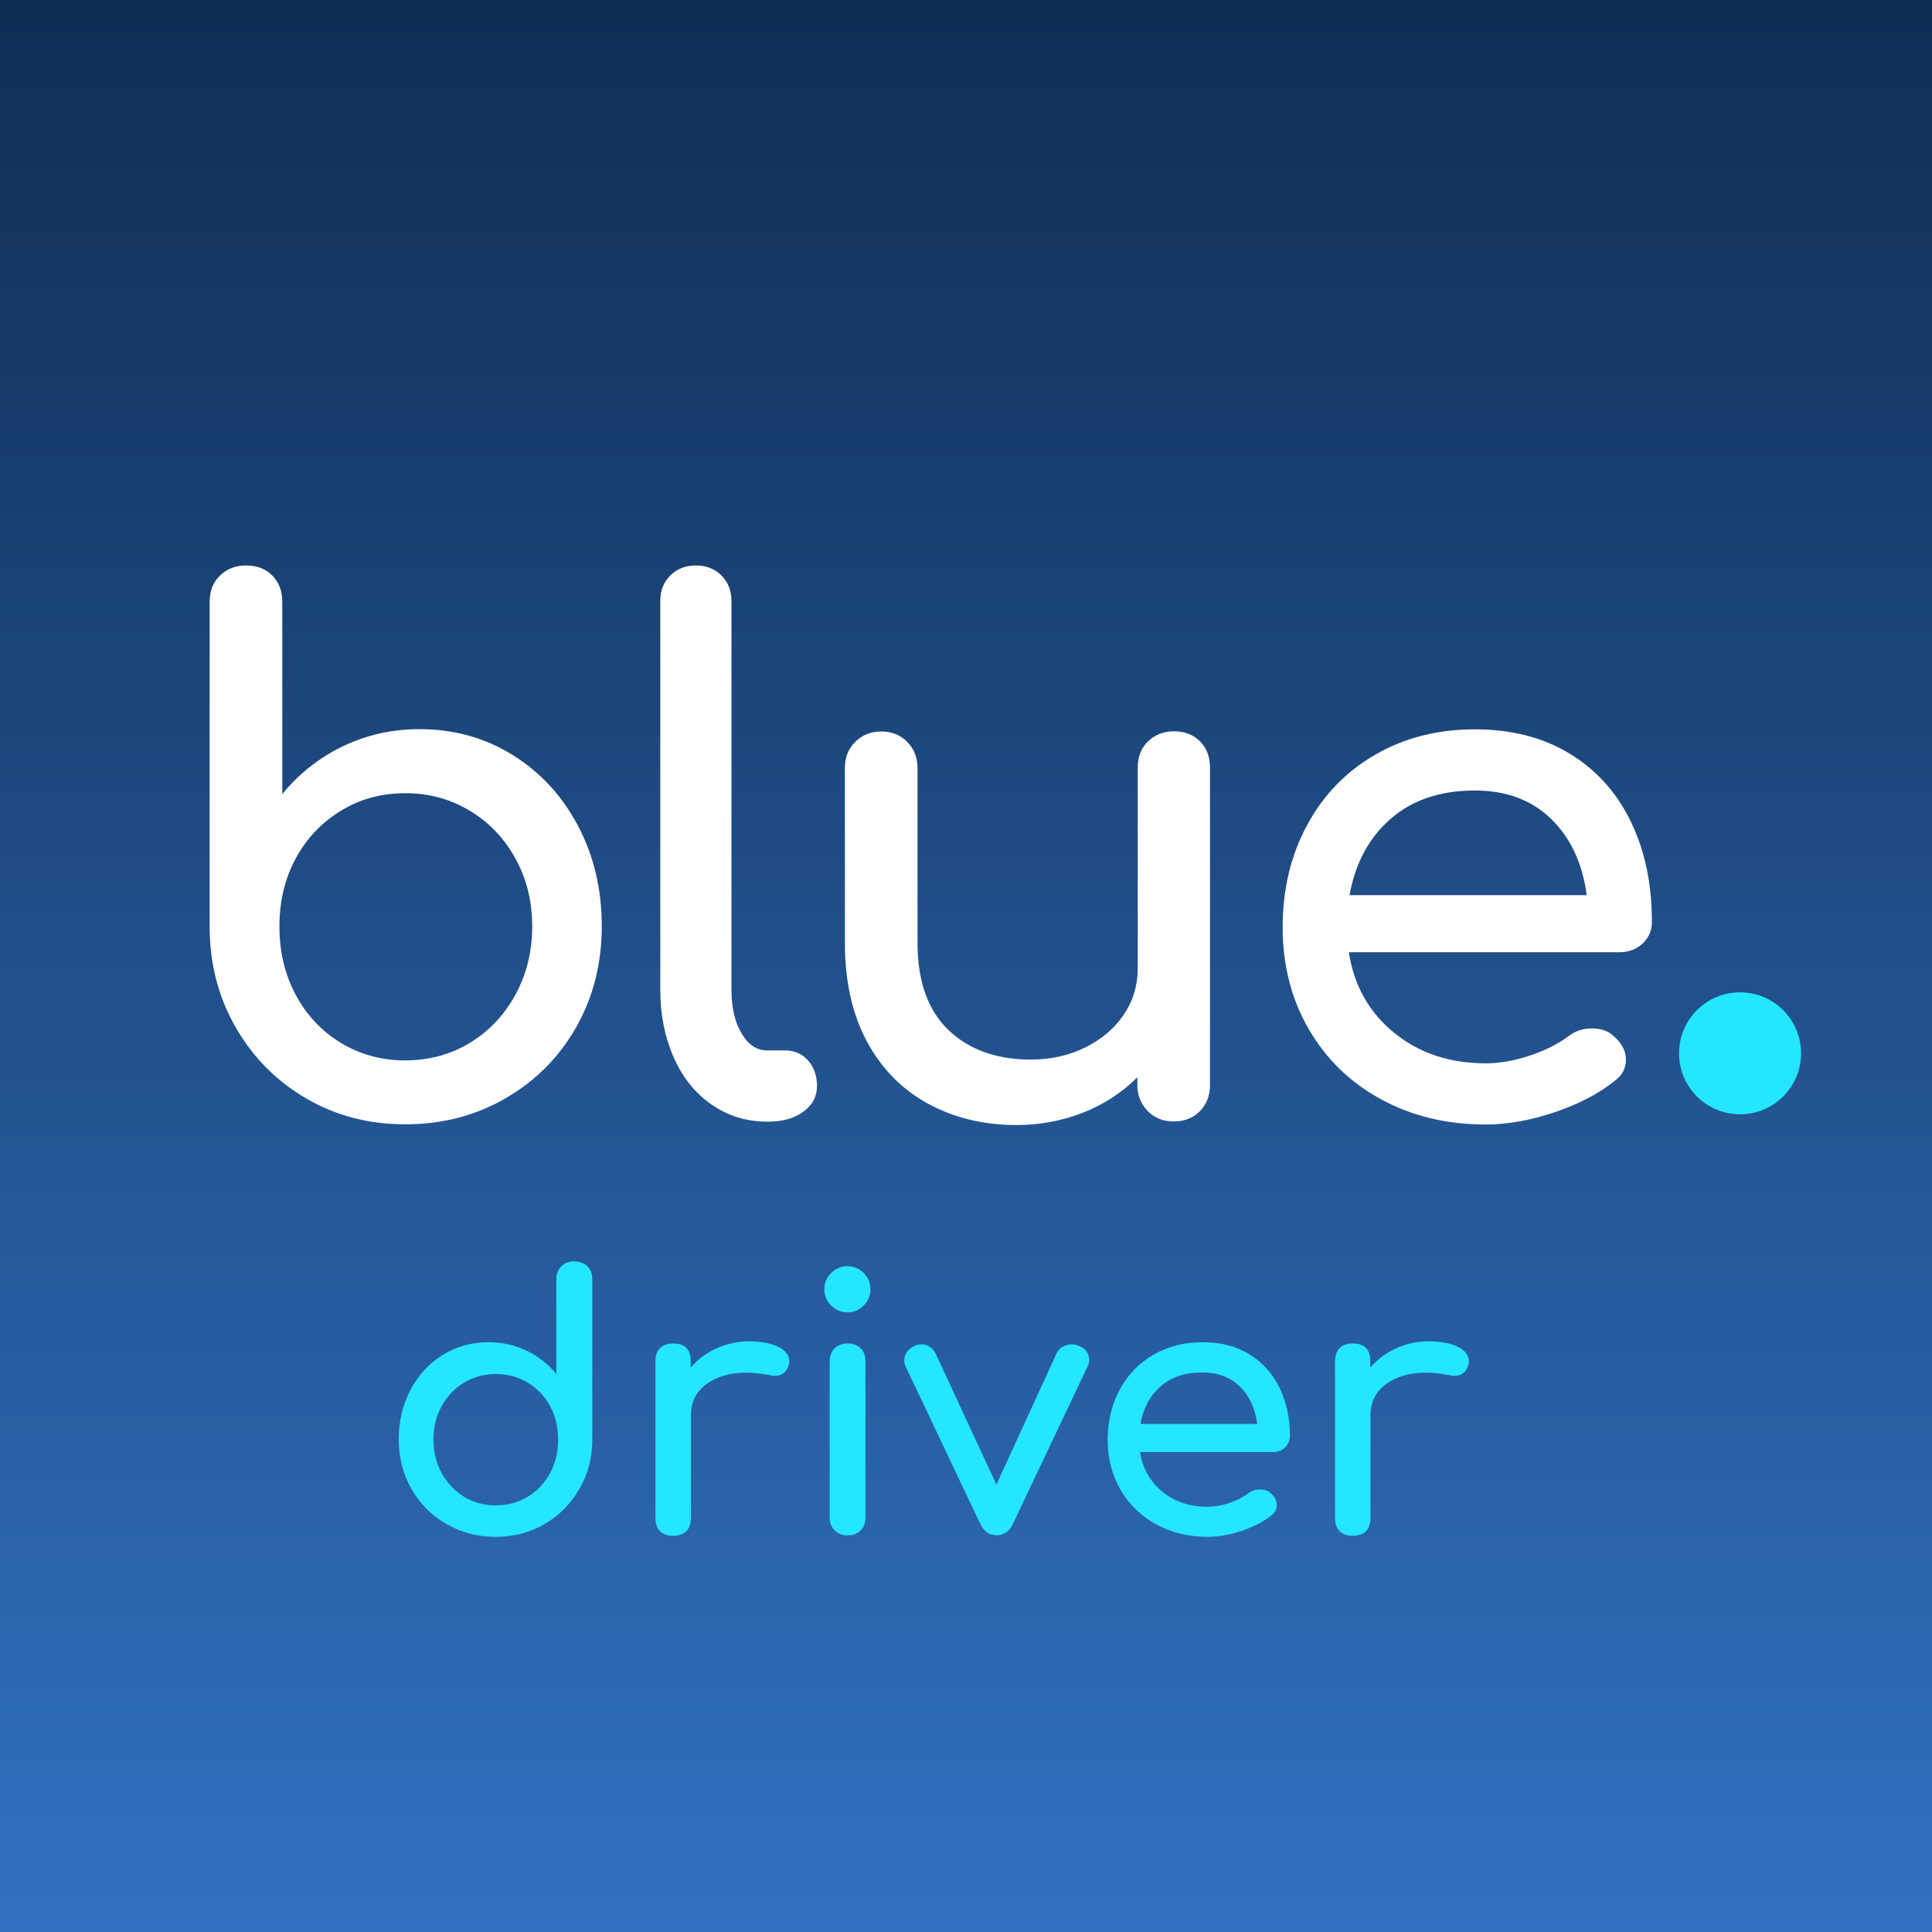 <?xml version="1.0" encoding="utf-8"?>
<!-- Generator: Adobe Illustrator 28.0.0, SVG Export Plug-In . SVG Version: 6.00 Build 0)  -->
<svg version="1.1" id="Layer_1" xmlns="http://www.w3.org/2000/svg" xmlns:xlink="http://www.w3.org/1999/xlink" x="0px" y="0px"
	 viewBox="0 0 1080 1080" style="enable-background:new 0 0 1080 1080;" xml:space="preserve">
<rect x="0" y="0" width="1080" height="1080" fill="#333333" stroke="none"/>
<style type="text/css">
	.st0{fill:url(#SVGID_1_);}
	.st1{fill:#25E6FF;}
	.st2{fill:#FFFFFF;}
</style>
<linearGradient id="SVGID_1_" gradientUnits="userSpaceOnUse" x1="540" y1="4834.924" x2="540" y2="3458.519" gradientTransform="matrix(1 0 0 1 0 -3511.433)">
	<stop  offset="0" style="stop-color:#3981DA"/>
	<stop  offset="1" style="stop-color:#0E2A4E"/>
</linearGradient>
<polygon class="st0" points="1087.6,-6.6 1087.6,1086.6 -7.6,1086.6 -7.6,-6.6 "/>
<g>
	<circle class="st1" cx="972.7" cy="588.8" r="34.1"/>
	<g>
		<path class="st2" d="M286.5,422c15.5,9.6,27.7,22.8,36.6,39.6c8.9,16.9,13.3,35.6,13.3,56.3c0,20.7-4.8,39.5-14.3,56.3
			c-9.6,16.9-22.8,30.1-39.6,39.8s-35.5,14.5-55.9,14.5s-38.9-4.8-55.5-14.5c-16.6-9.7-29.7-22.9-39.4-39.8
			c-9.7-16.9-14.5-35.6-14.5-56.3V336.4c0-6.1,1.9-11,5.8-14.7c3.8-3.7,8.7-5.6,14.5-5.6c6.1,0,11,1.9,14.7,5.6
			c3.7,3.7,5.6,8.6,5.6,14.7v107.5c9.3-11.4,20.6-20.3,33.8-26.7c13.3-6.4,27.6-9.6,43-9.6C253.7,407.6,271,412.4,286.5,422z
			 M262.6,583c10.7-6.5,19.2-15.4,25.5-26.9c6.2-11.4,9.4-24.1,9.4-38.2c0-14.1-3.1-26.7-9.4-38c-6.2-11.3-14.7-20.2-25.5-26.7
			c-10.8-6.5-22.8-9.8-36-9.8s-25.3,3.2-36,9.8c-10.7,6.5-19.2,15.4-25.3,26.7c-6.1,11.3-9.1,23.9-9.1,38s3,26.8,9.1,38.2
			c6.1,11.4,14.5,20.4,25.3,26.9c10.7,6.5,22.8,9.8,36,9.8C239.9,592.7,251.9,589.5,262.6,583z"/>
		<path class="st2" d="M398,617.6c-9.1-6.2-16.3-15-21.3-26.3c-5-11.3-7.6-23.9-7.6-38V336c0-5.8,1.8-10.6,5.6-14.3
			c3.7-3.7,8.5-5.6,14.3-5.6c5.8,0,10.6,1.9,14.3,5.6c3.7,3.7,5.6,8.5,5.6,14.3v217.3c0,9.8,1.8,17.9,5.6,24.3
			c3.7,6.4,8.5,9.6,14.3,9.6h10c5.3,0,9.6,1.9,12.9,5.6c3.3,3.7,5,8.5,5,14.3s-2.5,10.6-7.6,14.3c-5,3.7-11.5,5.6-19.5,5.6h-0.8
			C417.4,627,407.1,623.9,398,617.6z"/>
		<path class="st2" d="M670.8,414.4c3.7,3.7,5.6,8.6,5.6,14.7v177.5c0,5.8-1.9,10.7-5.6,14.5c-3.7,3.8-8.6,5.8-14.7,5.8
			c-5.8,0-10.7-1.9-14.5-5.8s-5.8-8.7-5.8-14.5v-4.4c-8.5,8.5-18.6,15.1-30.2,19.7c-11.7,4.6-24.1,7-37.4,7
			c-18.3,0-34.8-4-49.4-11.9c-14.6-8-26-19.6-34.2-34.8c-8.2-15.3-12.3-33.6-12.3-55.1v-97.9c0-5.8,1.9-10.7,5.8-14.5
			c3.8-3.8,8.7-5.8,14.5-5.8c5.8,0,10.7,1.9,14.5,5.8c3.8,3.8,5.8,8.7,5.8,14.5V527c0,21.5,5.8,37.8,17.3,48.8
			c11.5,11,26.9,16.5,46,16.5c11.1,0,21.3-2.2,30.5-6.8c9.1-4.5,16.3-10.6,21.5-18.3c5.2-7.7,7.8-16.3,7.8-25.9V429.1
			c0-6.1,1.9-11,5.8-14.7c3.8-3.7,8.7-5.6,14.5-5.6C662.2,408.8,667.1,410.7,670.8,414.4z"/>
		<path class="st2" d="M918.4,527.3c-3.5,3.3-7.8,5-13.1,5H754c2.9,18.6,11.3,33.6,25.3,45c13.9,11.4,31,17.1,51.2,17.1
			c8,0,16.3-1.5,24.9-4.4c8.6-2.9,15.7-6.5,21.3-10.7c3.7-2.9,8.1-4.4,13.1-4.4c5,0,9,1.3,11.9,4c4.8,4,7.2,8.5,7.2,13.5
			c0,4.8-2.1,8.8-6.4,11.9c-9,7.2-20.2,13-33.6,17.5c-13.4,4.5-26.2,6.8-38.4,6.8c-21.8,0-41.3-4.7-58.5-14.1
			c-17.3-9.4-30.7-22.5-40.4-39.2S717,539.5,717,518.3c0-21.2,4.6-40.3,13.7-57.1c9.1-16.9,21.9-30,38.2-39.4
			c16.3-9.4,34.8-14.1,55.5-14.1c20.4,0,38.1,4.5,52.9,13.5c14.9,9,26.3,21.6,34.2,37.8s11.9,34.8,11.9,55.7
			C923.6,519.8,921.9,523.9,918.4,527.3z M777.3,457.8c-12.1,10.6-19.7,24.8-22.9,42.6H887c-2.4-17.8-9-32-19.9-42.6
			c-10.9-10.6-25.1-15.9-42.6-15.9C805.1,441.9,789.4,447.2,777.3,457.8z"/>
	</g>
</g>
<g>
	<g>
		<path class="st1" d="M328.4,707.9c1.8,1.8,2.7,4.2,2.7,7.3v89.4c0,10.2-2.4,19.4-7.2,27.7c-4.8,8.3-11.2,14.8-19.4,19.6
			c-8.2,4.8-17.3,7.2-27.4,7.2c-10.1,0-19.3-2.4-27.6-7.2c-8.3-4.8-14.8-11.3-19.5-19.6c-4.7-8.3-7.1-17.6-7.1-27.7
			s2.2-19.4,6.6-27.7c4.4-8.3,10.4-14.8,18-19.5c7.6-4.7,16.2-7.1,25.6-7.1c7.6,0,14.6,1.6,21.2,4.7c6.5,3.1,12.1,7.5,16.7,13.1v-53
			c0-3,0.9-5.4,2.8-7.3c1.9-1.8,4.3-2.7,7.2-2.7C324.2,705.2,326.6,706.1,328.4,707.9z M295,836.7c5.3-3.2,9.4-7.6,12.5-13.2
			c3-5.6,4.5-11.9,4.5-18.8s-1.5-13.2-4.5-18.7c-3-5.6-7.2-9.9-12.5-13.1c-5.3-3.2-11.2-4.8-17.8-4.8s-12.5,1.6-17.8,4.8
			c-5.3,3.2-9.5,7.6-12.5,13.1c-3.1,5.6-4.6,11.8-4.6,18.7s1.5,13.2,4.6,18.8c3.1,5.6,7.3,10,12.5,13.2c5.3,3.2,11.2,4.8,17.8,4.8
			S289.7,839.9,295,836.7z"/>
		<path class="st1" d="M435.3,753c3.9,2.1,5.9,4.7,5.9,7.8c0,0.9-0.1,1.6-0.2,2c-1.2,4.2-3.8,6.3-7.8,6.3c-0.7,0-1.6-0.1-2.9-0.4
			c-5.2-0.9-9.5-1.4-12.7-1.4c-9.4,0-17,2.2-22.8,6.5c-5.8,4.3-8.6,10.1-8.6,17.5v57.3c0,3.1-0.8,5.6-2.5,7.3
			c-1.6,1.7-4.1,2.6-7.4,2.6c-3.1,0-5.6-0.8-7.3-2.5c-1.7-1.6-2.6-4.1-2.6-7.4v-87.7c0-3.1,0.8-5.6,2.6-7.3c1.7-1.7,4.1-2.6,7.3-2.6
			c6.5,0,9.8,3.3,9.8,9.8v3.7c3.9-4.6,8.8-8.2,14.5-10.8c5.7-2.6,11.9-3.9,18.4-3.9C425.9,749.9,431.4,751,435.3,753z"/>
		<path class="st1" d="M464.6,729.8c-2.6-2.6-3.8-5.6-3.8-9.1s1.3-6.6,3.8-9.1c2.6-2.5,5.6-3.8,9.1-3.8s6.6,1.3,9.1,3.8
			c2.6,2.6,3.8,5.6,3.8,9.1s-1.3,6.6-3.8,9.1c-2.6,2.6-5.6,3.8-9.1,3.8C470.2,733.6,467.2,732.4,464.6,729.8z M466.6,855.5
			c-1.9-1.9-2.8-4.3-2.8-7.2v-87.3c0-3,0.9-5.4,2.8-7.3c1.9-1.8,4.3-2.7,7.2-2.7c3,0,5.4,0.9,7.3,2.7c1.8,1.8,2.7,4.2,2.7,7.3v87.3
			c0,2.9-0.9,5.3-2.7,7.2c-1.8,1.9-4.2,2.8-7.3,2.8C470.9,858.4,468.5,857.4,466.6,855.5z"/>
		<path class="st1" d="M607.5,755.7c0.9,1.4,1.4,2.9,1.4,4.6c0,1.2-0.3,2.4-1,3.7l-41.6,87.7c-2,4.3-5,6.5-9,6.5
			c-2.2,0-4.1-0.5-5.5-1.5c-1.4-1-2.7-2.7-3.9-5L506.3,764c-0.5-1-0.8-2.2-0.8-3.5c0-3.5,1.8-6.2,5.5-8c1.2-0.7,2.6-1,4.1-1
			c1.6,0,3.1,0.4,4.5,1.3c1.4,0.8,2.6,2.1,3.3,3.6l34.1,73.5l33.7-73.5c0.8-1.6,1.9-2.8,3.4-3.6c1.5-0.8,3.1-1.3,4.8-1.3
			s3.2,0.3,4.5,1C605.3,753.2,606.6,754.3,607.5,755.7z"/>
		<path class="st1" d="M718.3,809.2c-1.7,1.6-3.9,2.5-6.5,2.5h-74.5c1.4,9.2,5.6,16.5,12.5,22.2c6.9,5.6,15.3,8.4,25.2,8.4
			c3.9,0,8-0.7,12.3-2.2c4.2-1.4,7.7-3.2,10.5-5.3c1.8-1.4,4-2.2,6.5-2.2c2.5,0,4.4,0.7,5.9,2c2.4,2,3.5,4.2,3.5,6.7
			c0,2.4-1,4.3-3.1,5.9c-4.4,3.5-10,6.4-16.6,8.6c-6.6,2.2-12.9,3.3-18.9,3.3c-10.7,0-20.3-2.3-28.8-7c-8.5-4.6-15.1-11.1-19.9-19.3
			c-4.8-8.2-7.2-17.6-7.2-28s2.3-19.8,6.8-28.1c4.5-8.3,10.8-14.8,18.8-19.4s17.2-7,27.4-7c10.1,0,18.8,2.2,26.1,6.7
			c7.3,4.4,12.9,10.7,16.9,18.6c3.9,8,5.9,17.1,5.9,27.5C720.9,805.5,720,807.6,718.3,809.2z M648.8,775c-6,5.2-9.7,12.2-11.3,21
			h65.3c-1.2-8.8-4.4-15.8-9.8-21c-5.4-5.2-12.4-7.8-21-7.8C662.5,767.2,654.7,769.8,648.8,775z"/>
		<path class="st1" d="M815.2,753c3.9,2.1,5.9,4.7,5.9,7.8c0,0.9-0.1,1.6-0.2,2c-1.2,4.2-3.8,6.3-7.8,6.3c-0.7,0-1.6-0.1-2.9-0.4
			c-5.2-0.9-9.5-1.4-12.7-1.4c-9.4,0-17,2.2-22.8,6.5c-5.8,4.3-8.6,10.1-8.6,17.5v57.3c0,3.1-0.8,5.6-2.5,7.3
			c-1.6,1.7-4.1,2.6-7.4,2.6c-3.1,0-5.6-0.8-7.3-2.5c-1.7-1.6-2.6-4.1-2.6-7.4v-87.7c0-3.1,0.8-5.6,2.6-7.3c1.7-1.7,4.1-2.6,7.3-2.6
			c6.5,0,9.8,3.3,9.8,9.8v3.7c3.9-4.6,8.8-8.2,14.5-10.8c5.7-2.6,11.9-3.9,18.4-3.9C805.8,749.9,811.3,751,815.2,753z"/>
	</g>
</g>
</svg>
